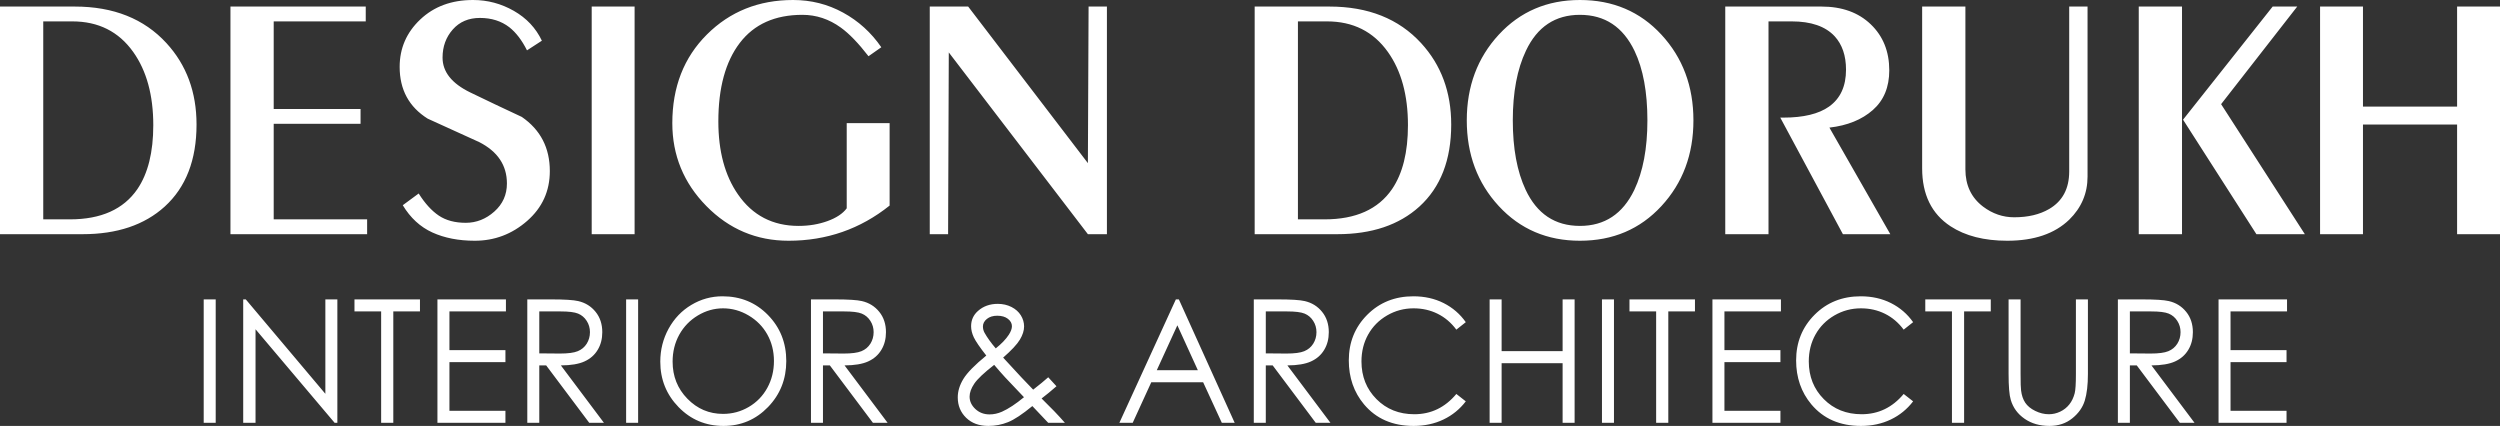 <?xml version="1.0" encoding="UTF-8"?> <svg xmlns="http://www.w3.org/2000/svg" width="270" height="46" viewBox="0 0 270 46" fill="none"><rect x="0" y="0" width="270" height="46" fill="#333333" stroke="none"/><g clip-path="url(#clip0_148_134)"><path d="M22 32.334H23.296V45.666H22V32.334ZM26.266 45.666V32.334H26.545L35.139 42.531V32.334H36.435V45.666H36.141L27.598 35.559V45.666H26.266ZM38.283 33.634V32.334H45.356V33.634H42.477V45.666H41.163V33.634H38.283ZM47.243 32.334H54.641V33.634H48.539V37.812H54.587V39.111H48.539V44.366H54.587V45.666H47.243V32.334ZM56.948 32.334H59.528C60.964 32.334 61.939 32.396 62.449 32.517C63.22 32.696 63.844 33.083 64.324 33.68C64.807 34.275 65.047 35.008 65.047 35.877C65.047 36.602 64.882 37.239 64.549 37.787C64.219 38.338 63.745 38.752 63.127 39.034C62.512 39.316 61.66 39.458 60.574 39.464L65.227 45.666H63.64L58.987 39.464H58.243V45.666H56.948V32.334ZM58.243 33.634V38.164L60.475 38.183C61.343 38.183 61.981 38.1 62.395 37.929C62.809 37.759 63.133 37.49 63.367 37.118C63.598 36.747 63.715 36.333 63.715 35.871C63.715 35.426 63.598 35.017 63.361 34.652C63.127 34.287 62.818 34.027 62.434 33.869C62.053 33.711 61.417 33.634 60.53 33.634H58.243ZM67.621 32.334H68.917V45.666H67.621V32.334ZM78.03 32C79.986 32 81.624 32.675 82.941 34.021C84.258 35.367 84.918 37.026 84.918 38.994C84.918 40.947 84.261 42.602 82.947 43.961C81.63 45.319 80.028 46 78.135 46C76.221 46 74.605 45.322 73.288 43.97C71.971 42.618 71.311 40.98 71.311 39.059C71.311 37.778 71.611 36.593 72.21 35.497C72.811 34.405 73.629 33.547 74.668 32.928C75.703 32.309 76.824 32 78.03 32ZM78.087 33.3C77.133 33.3 76.227 33.557 75.369 34.07C74.514 34.584 73.846 35.274 73.362 36.144C72.883 37.016 72.642 37.985 72.642 39.056C72.642 40.637 73.174 41.974 74.239 43.063C75.304 44.156 76.588 44.7 78.087 44.7C79.092 44.7 80.019 44.45 80.871 43.948C81.726 43.447 82.392 42.76 82.869 41.89C83.346 41.021 83.586 40.055 83.586 38.991C83.586 37.933 83.346 36.976 82.869 36.122C82.392 35.268 81.717 34.584 80.85 34.07C79.983 33.557 79.062 33.3 78.087 33.3ZM87.585 32.334H90.164C91.601 32.334 92.576 32.396 93.086 32.517C93.857 32.696 94.481 33.083 94.961 33.68C95.444 34.275 95.684 35.008 95.684 35.877C95.684 36.602 95.519 37.239 95.186 37.787C94.856 38.338 94.382 38.752 93.764 39.034C93.149 39.316 92.297 39.458 91.211 39.464L95.864 45.666H94.277L89.624 39.464H88.88V45.666H87.585V32.334ZM88.88 33.634V38.164L91.112 38.183C91.98 38.183 92.618 38.1 93.032 37.929C93.446 37.759 93.77 37.49 94.004 37.118C94.235 36.747 94.352 36.333 94.352 35.871C94.352 35.426 94.235 35.017 93.998 34.652C93.764 34.287 93.455 34.027 93.071 33.869C92.69 33.711 92.054 33.634 91.166 33.634H88.88ZM113.209 40.745L114.1 41.714C113.53 42.215 112.993 42.655 112.492 43.035C112.831 43.37 113.284 43.825 113.854 44.403C114.295 44.864 114.682 45.285 115.012 45.666H113.209L111.493 43.855C110.416 44.74 109.543 45.322 108.868 45.592C108.196 45.864 107.485 46 106.738 46C105.742 46 104.944 45.706 104.341 45.118C103.739 44.53 103.438 43.797 103.438 42.918C103.438 42.255 103.639 41.59 104.045 40.925C104.449 40.26 105.274 39.418 106.519 38.4C105.823 37.515 105.376 36.861 105.175 36.441C104.977 36.02 104.879 35.618 104.879 35.234C104.879 34.569 105.127 34.018 105.623 33.581C106.195 33.071 106.909 32.817 107.761 32.817C108.301 32.817 108.79 32.928 109.234 33.151C109.678 33.377 110.017 33.677 110.251 34.055C110.485 34.432 110.602 34.835 110.602 35.259C110.602 35.704 110.449 36.181 110.146 36.685C109.84 37.193 109.237 37.837 108.34 38.622L110.302 40.745L111.583 42.082C112.267 41.55 112.81 41.105 113.209 40.745ZM107.542 37.626C108.166 37.125 108.64 36.633 108.955 36.147C109.177 35.803 109.288 35.497 109.288 35.231C109.288 34.925 109.144 34.658 108.853 34.432C108.565 34.209 108.181 34.098 107.701 34.098C107.245 34.098 106.873 34.213 106.585 34.442C106.3 34.674 106.156 34.946 106.156 35.259C106.156 35.5 106.214 35.729 106.33 35.939C106.618 36.453 107.02 37.016 107.542 37.626ZM107.371 39.405C106.279 40.256 105.562 40.931 105.223 41.435C104.885 41.937 104.716 42.404 104.716 42.831C104.716 43.336 104.924 43.784 105.34 44.174C105.757 44.561 106.267 44.756 106.87 44.756C107.329 44.756 107.776 44.657 108.217 44.462C108.91 44.153 109.699 43.633 110.59 42.899L108.55 40.748C108.199 40.365 107.806 39.919 107.371 39.405ZM127.317 32.334L133.347 45.666H131.958L129.939 41.284H124.338L122.331 45.666H120.891L126.993 32.334H127.317ZM127.155 35.132L124.932 39.984H129.369L127.155 35.132ZM135.41 32.334H137.99C139.427 32.334 140.402 32.396 140.912 32.517C141.683 32.696 142.307 33.083 142.787 33.68C143.27 34.275 143.51 35.008 143.51 35.877C143.51 36.602 143.345 37.239 143.012 37.787C142.682 38.338 142.208 38.752 141.59 39.034C140.975 39.316 140.123 39.458 139.037 39.464L143.69 45.666H142.103L137.45 39.464H136.706V45.666H135.41V32.334ZM136.706 33.634V38.164L138.938 38.183C139.805 38.183 140.444 38.1 140.858 37.929C141.272 37.759 141.596 37.49 141.83 37.118C142.061 36.747 142.178 36.333 142.178 35.871C142.178 35.426 142.061 35.017 141.824 34.652C141.59 34.287 141.281 34.027 140.897 33.869C140.516 33.711 139.88 33.634 138.992 33.634H136.706ZM158.305 34.794L157.285 35.602C156.724 34.847 156.049 34.275 155.26 33.885C154.474 33.495 153.61 33.3 152.665 33.3C151.636 33.3 150.682 33.557 149.804 34.067C148.925 34.578 148.246 35.265 147.764 36.125C147.281 36.986 147.038 37.957 147.038 39.031C147.038 40.659 147.578 42.017 148.658 43.104C149.738 44.193 151.099 44.737 152.746 44.737C154.555 44.737 156.067 44.007 157.285 42.547L158.305 43.345C157.66 44.19 156.856 44.846 155.893 45.307C154.93 45.768 153.853 46 152.665 46C150.403 46 148.619 45.223 147.314 43.67C146.219 42.361 145.67 40.776 145.67 38.922C145.67 36.973 146.333 35.33 147.659 33.999C148.988 32.666 150.649 32 152.647 32C153.853 32 154.942 32.244 155.914 32.733C156.886 33.225 157.684 33.912 158.305 34.794ZM160.879 32.334H162.175V37.923H168.762V32.334H170.058V45.666H168.762V39.223H162.175V45.666H160.879V32.334ZM173.013 32.334H174.309V45.666H173.013V32.334ZM175.983 33.634V32.334H183.056V33.634H180.177V45.666H178.863V33.634H175.983ZM184.943 32.334H192.341V33.634H186.239V37.812H192.287V39.111H186.239V44.366H192.287V45.666H184.943V32.334ZM206.617 34.794L205.597 35.602C205.036 34.847 204.361 34.275 203.572 33.885C202.786 33.495 201.922 33.3 200.977 33.3C199.948 33.3 198.994 33.557 198.115 34.067C197.236 34.578 196.558 35.265 196.075 36.125C195.592 36.986 195.349 37.957 195.349 39.031C195.349 40.659 195.889 42.017 196.969 43.104C198.049 44.193 199.411 44.737 201.058 44.737C202.867 44.737 204.379 44.007 205.597 42.547L206.617 43.345C205.972 44.19 205.168 44.846 204.205 45.307C203.242 45.768 202.165 46 200.977 46C198.715 46 196.93 45.223 195.626 43.67C194.53 42.361 193.981 40.776 193.981 38.922C193.981 36.973 194.644 35.33 195.971 33.999C197.299 32.666 198.961 32 200.959 32C202.165 32 203.254 32.244 204.226 32.733C205.198 33.225 205.996 33.912 206.617 34.794ZM207.931 33.634V32.334H215.004V33.634H212.124V45.666H210.811V33.634H207.931ZM216.927 32.334H218.223V40.386C218.223 41.34 218.241 41.937 218.277 42.172C218.34 42.698 218.49 43.138 218.724 43.49C218.958 43.843 219.318 44.14 219.804 44.378C220.29 44.617 220.779 44.737 221.274 44.737C221.7 44.737 222.111 44.645 222.504 44.456C222.894 44.27 223.224 44.01 223.488 43.676C223.752 43.345 223.944 42.942 224.066 42.472C224.154 42.132 224.198 41.438 224.198 40.386V32.334H225.495V40.38C225.495 41.572 225.381 42.534 225.155 43.267C224.931 44.001 224.478 44.642 223.803 45.183C223.125 45.728 222.306 46 221.343 46C220.299 46 219.405 45.743 218.661 45.23C217.914 44.716 217.416 44.038 217.164 43.19C217.005 42.67 216.927 41.736 216.927 40.38V32.334ZM228.731 32.334H231.311C232.748 32.334 233.723 32.396 234.233 32.517C235.004 32.696 235.628 33.083 236.108 33.68C236.591 34.275 236.831 35.008 236.831 35.877C236.831 36.602 236.666 37.239 236.333 37.787C236.003 38.338 235.529 38.752 234.911 39.034C234.296 39.316 233.444 39.458 232.358 39.464L237.011 45.666H235.424L230.771 39.464H230.027V45.666H228.731V32.334ZM230.027 33.634V38.164L232.259 38.183C233.126 38.183 233.765 38.1 234.179 37.929C234.593 37.759 234.917 37.49 235.151 37.118C235.382 36.747 235.499 36.333 235.499 35.871C235.499 35.426 235.382 35.017 235.145 34.652C234.911 34.287 234.602 34.027 234.218 33.869C233.837 33.711 233.201 33.634 232.313 33.634H230.027ZM239.603 32.334H247V33.634H240.898V37.812H246.946V39.111H240.898V44.366H246.946V45.666H239.603V32.334Z" fill="white"></path><path d="M4.671 2.31V23.691H7.549C10.912 23.691 13.341 22.604 14.836 20.425C15.982 18.743 16.555 16.439 16.555 13.521C16.555 10.281 15.832 7.642 14.387 5.612C12.818 3.408 10.626 2.31 7.81 2.31H4.671ZM0 25.292V0.708H8.072C12.257 0.708 15.559 2.024 17.975 4.656C20.143 7.015 21.226 9.946 21.226 13.447C21.226 17.271 20.08 20.226 17.788 22.312C15.596 24.299 12.644 25.292 8.932 25.292H0ZM39.65 25.292H24.889V0.708H39.5V2.31H29.56V11.771H38.94V13.373H29.56V23.691H39.65V25.292ZM43.499 22.163L45.218 20.897C45.891 21.965 46.613 22.759 47.385 23.281C48.158 23.802 49.129 24.063 50.3 24.063C51.446 24.063 52.474 23.66 53.383 22.852C54.293 22.045 54.747 21.033 54.747 19.817C54.747 17.855 53.751 16.365 51.758 15.347C49.889 14.502 48.033 13.658 46.19 12.814C44.172 11.547 43.163 9.685 43.163 7.226C43.163 5.215 43.904 3.508 45.386 2.105C46.868 0.702 48.768 0 51.085 0C52.655 0 54.124 0.391 55.495 1.173C56.865 1.956 57.874 3.03 58.522 4.396L56.915 5.438C56.367 4.346 55.731 3.514 55.009 2.943C54.137 2.272 53.078 1.937 51.832 1.937C50.612 1.937 49.634 2.353 48.899 3.185C48.164 4.017 47.796 5.029 47.796 6.221C47.796 7.76 48.793 9.014 50.786 9.983C52.63 10.877 54.486 11.758 56.354 12.627C58.372 14.018 59.381 15.967 59.381 18.476C59.381 20.636 58.565 22.43 56.933 23.858C55.302 25.286 53.415 26 51.272 26C49.528 26 48.002 25.702 46.694 25.106C45.386 24.51 44.321 23.529 43.499 22.163ZM68.537 25.292H63.903V0.708H68.537V25.292ZM91.445 13.298H96.079V22.201C92.915 24.733 89.277 26 85.167 26C81.704 26 78.745 24.752 76.291 22.256C73.837 19.761 72.61 16.775 72.61 13.298C72.61 9.399 73.856 6.208 76.347 3.725C78.839 1.242 81.941 0 85.653 0C87.596 0 89.396 0.453 91.052 1.36C92.71 2.266 94.086 3.514 95.182 5.103L93.799 6.072C92.703 4.656 91.707 3.626 90.81 2.98C89.539 2.061 88.156 1.602 86.662 1.602C83.697 1.602 81.442 2.614 79.897 4.638C78.353 6.661 77.581 9.486 77.581 13.112C77.581 16.34 78.29 18.972 79.711 21.009C81.28 23.268 83.46 24.398 86.251 24.398C87.372 24.398 88.412 24.224 89.371 23.877C90.33 23.529 91.021 23.07 91.445 22.498V13.298ZM102.395 25.292H100.414V0.708H104.562L117.492 17.619L117.567 0.708H119.547V25.292H117.492L102.469 5.662L102.395 25.292ZM140.176 2.31V23.691H143.053C146.417 23.691 148.846 22.604 150.34 20.425C151.487 18.743 152.059 16.439 152.059 13.521C152.059 10.281 151.337 7.642 149.892 5.612C148.322 3.408 146.13 2.31 143.315 2.31H140.176ZM135.504 25.292V0.708H143.576C147.762 0.708 151.063 2.024 153.48 4.656C155.647 7.015 156.731 9.946 156.731 13.447C156.731 17.271 155.585 20.226 153.293 22.312C151.1 24.299 148.148 25.292 144.436 25.292H135.504ZM163.382 13C163.382 16.03 163.844 18.525 164.765 20.487C165.986 23.095 167.942 24.398 170.632 24.398C173.298 24.398 175.254 23.107 176.5 20.524C177.446 18.538 177.92 16.03 177.92 13C177.92 9.946 177.459 7.45 176.537 5.513C175.291 2.906 173.323 1.602 170.632 1.602C167.967 1.602 166.023 2.893 164.803 5.476C163.856 7.462 163.382 9.97 163.382 13ZM158.412 13C158.412 9.325 159.565 6.239 161.869 3.744C164.174 1.248 167.095 0 170.632 0C174.195 0 177.129 1.248 179.433 3.744C181.738 6.239 182.89 9.325 182.89 13C182.89 16.675 181.738 19.761 179.433 22.256C177.129 24.752 174.195 26 170.632 26C167.095 26 164.174 24.752 161.869 22.256C159.565 19.761 158.412 16.675 158.412 13ZM190.999 25.292H186.328V0.708H196.717C198.934 0.708 200.709 1.347 202.042 2.626C203.375 3.905 204.041 5.563 204.041 7.599C204.041 9.412 203.45 10.84 202.266 11.883C201.083 12.925 199.52 13.559 197.576 13.782L204.154 25.292H199.034L192.27 12.702H192.606C194.774 12.702 196.418 12.305 197.539 11.51C198.76 10.641 199.37 9.312 199.37 7.524C199.37 6.01 198.959 4.805 198.137 3.911C197.14 2.843 195.596 2.31 193.503 2.31H190.999V25.292ZM207.592 0.708H212.263V18.289C212.263 20.003 212.898 21.344 214.169 22.312C215.19 23.082 216.311 23.467 217.532 23.467C219.027 23.467 220.285 23.169 221.307 22.573C222.751 21.729 223.474 20.375 223.474 18.513V0.708H225.455V19.072C225.455 20.884 224.794 22.436 223.474 23.728C221.904 25.243 219.675 26 216.785 26C214.293 26 212.25 25.479 210.656 24.436C208.613 23.095 207.592 21.009 207.592 18.178V0.708ZM235.769 12.925L245.448 0.708H248.101L239.88 11.249L248.923 25.292H243.691L235.769 12.925ZM235.657 25.292H230.985V0.708H235.657V25.292ZM255.201 25.292H250.567V0.708H255.201V11.51H265.366V0.708H270V25.292H265.366V13.447H255.201V25.292Z" fill="white"></path></g><defs><clipPath id="clip0_148_134"><rect width="270" height="46" fill="white"></rect></clipPath></defs></svg> 